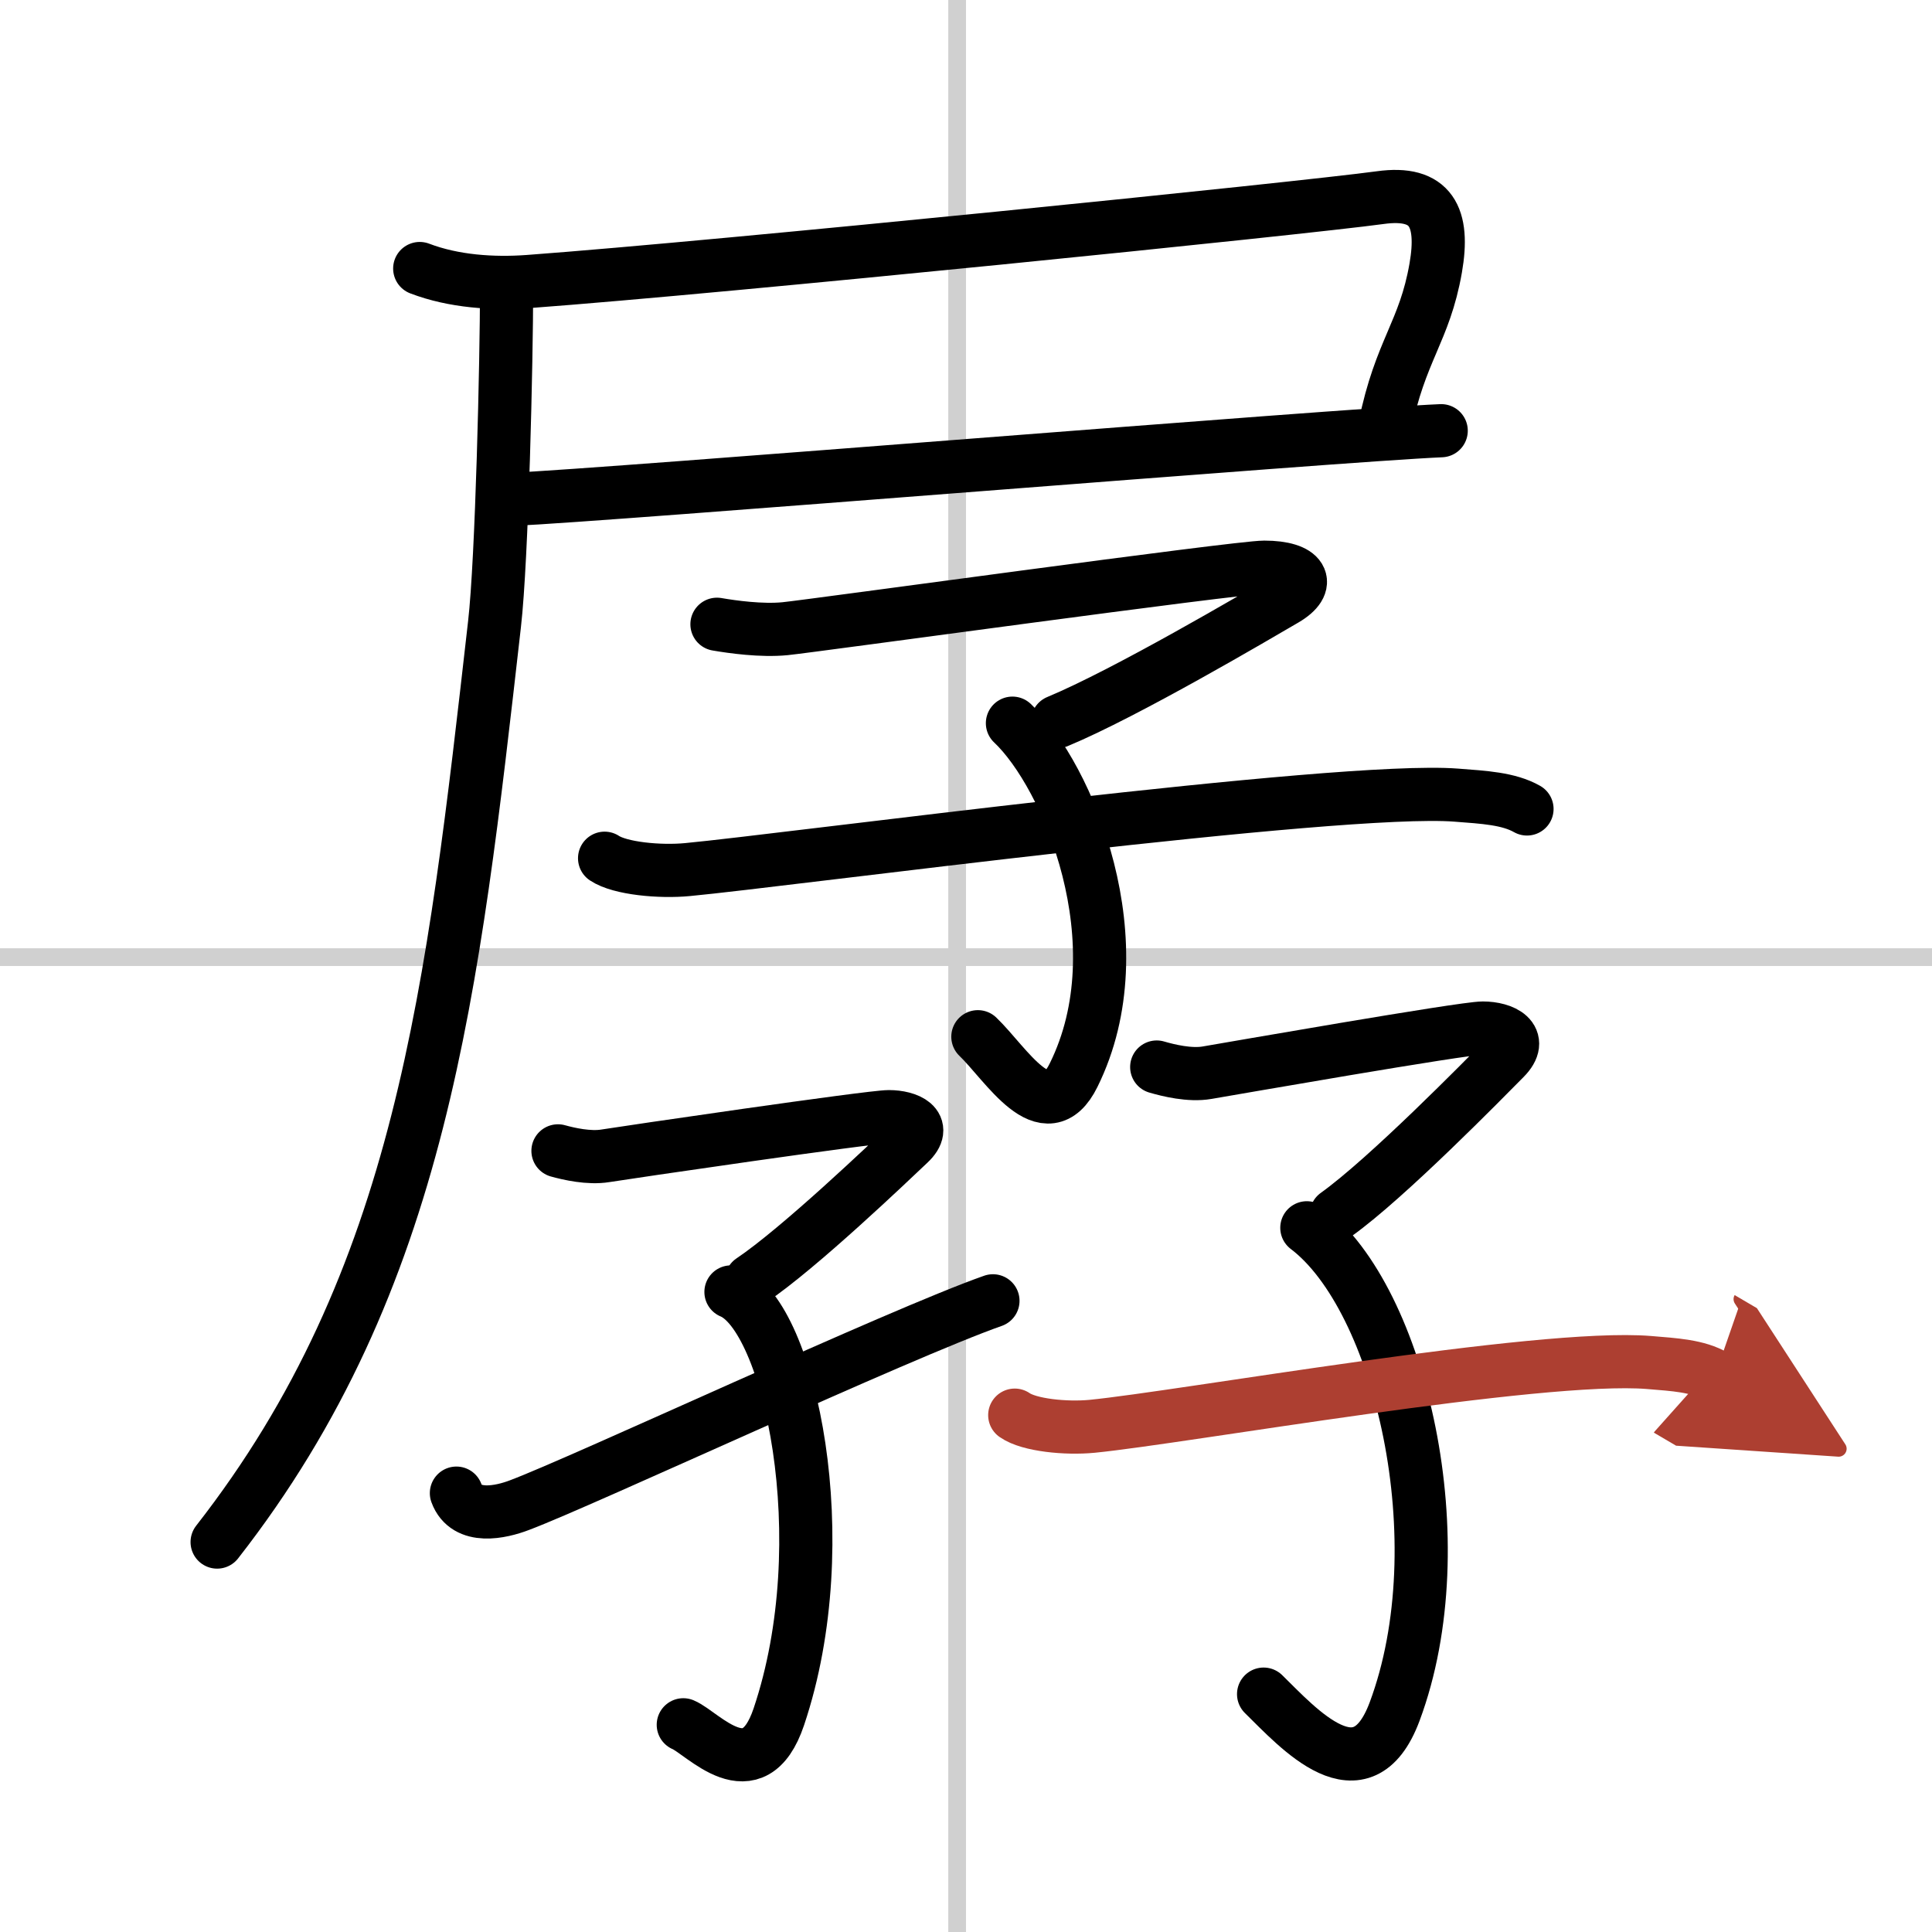 <svg width="400" height="400" viewBox="0 0 109 109" xmlns="http://www.w3.org/2000/svg"><defs><marker id="a" markerWidth="4" orient="auto" refX="1" refY="5" viewBox="0 0 10 10"><polyline points="0 0 10 5 0 10 1 5" fill="#ad3f31" stroke="#ad3f31"/></marker></defs><g fill="none" stroke="#000" stroke-linecap="round" stroke-linejoin="round" stroke-width="3"><rect width="100%" height="100%" fill="#fff" stroke="#fff"/><line x1="54" x2="54" y2="109" stroke="#d0d0d0" stroke-width="1"/><line x2="109" y1="54" y2="54" stroke="#d0d0d0" stroke-width="1"/><path d="m23.68 15.15c1.91 0.73 4.13 0.88 6.16 0.73 10.97-0.81 43.66-4.13 48.03-4.73 2.88-0.4 3.63 1.1 3.13 3.97-0.63 3.61-2 4.63-2.87 8.94"/><path d="m28.9 28.17c5.5-0.24 46.67-3.63 52.41-3.87"/><path d="M28.58,16.33c0,3.9-0.26,15.24-0.68,18.88C25.55,55.84,23.82,72.19,12.25,87"/><path d="m40.45 35.22c0.87 0.15 2.52 0.38 3.84 0.25 1.6-0.16 25.51-3.47 27.04-3.47 2.17 0 2.69 0.94 1.16 1.83s-8.95 5.27-12.83 6.88"/><path d="m57.12 40.8c3.13 2.95 7.12 12.44 3.45 19.86-1.57 3.19-3.82-0.66-5.4-2.17"/><path d="m34.11 48.42c0.87 0.58 3.12 0.79 4.68 0.64 5.46-0.51 36.76-4.71 43.37-4.2 1.56 0.12 2.95 0.19 3.99 0.78"/><path d="m31.48 64.93c0.61 0.17 1.75 0.43 2.67 0.28 1.11-0.18 14.94-2.21 16-2.21s2.21 0.5 1.15 1.5-6.21 5.93-8.91 7.74"/><path d="m41.24 72.89c3.3 1.36 6.05 14.01 2.7 23.97-1.44 4.28-4.3 0.9-5.39 0.45"/><path d="m25.75 84.24c0.56 1.53 2.53 1.07 3.55 0.68 3.55-1.33 21.45-9.68 26.72-11.53"/><path d="m65.26 60.2c0.65 0.19 1.87 0.49 2.84 0.32 1.19-0.2 14.43-2.52 15.56-2.52s2.36 0.57 1.23 1.71-6.62 6.75-9.5 8.81"/><path d="m73.73 69.27c5.27 3.98 8.52 17.73 4.95 27.3-1.86 4.97-5.43 0.93-7.39-0.99"/><path d="m57.25 79.84c0.81 0.57 2.9 0.77 4.36 0.63 5.09-0.5 25.26-4.1 31.42-3.6 1.46 0.12 2.75 0.19 3.72 0.76" marker-end="url(#a)" stroke="#ad3f31"/></g></svg>
